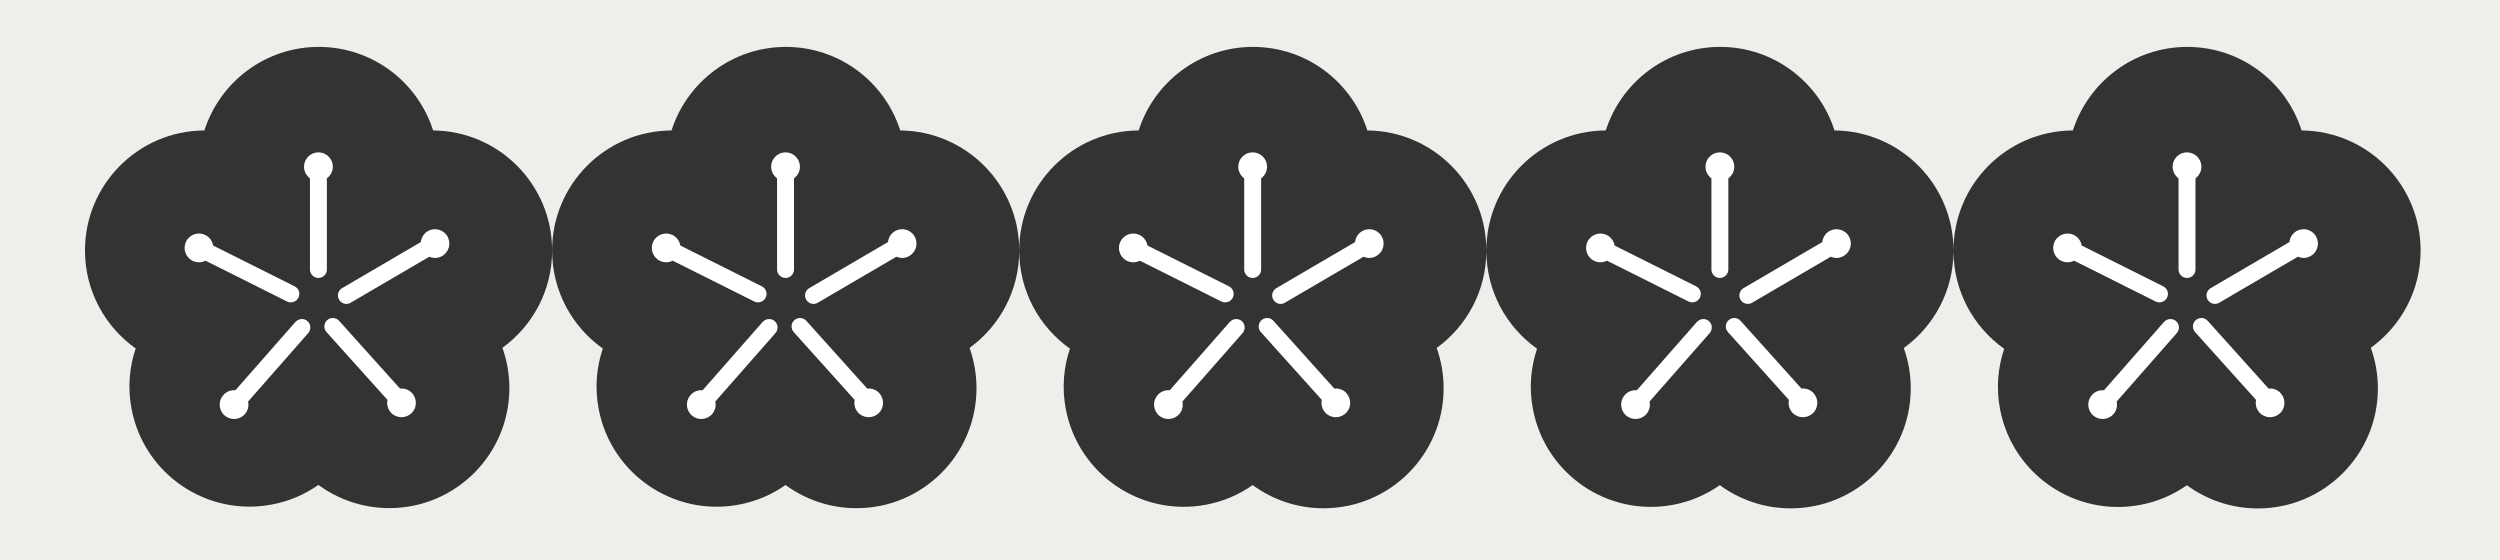 <?xml version="1.0" encoding="UTF-8"?><svg id="_レイヤー_1" xmlns="http://www.w3.org/2000/svg" viewBox="0 0 295.37 66.21"><rect x="0" y="0" width="295.37" height="66.21" fill="#333333" stroke="none"/><defs><style>.cls-1{fill:#edefeb;}.cls-2{fill:#fff;}</style></defs><path class="cls-2" d="M105.74,27.31c-.49,.28-.77,.77-.83,1.29l-9.3,5.44c-.48,.28-.64,.89-.36,1.37,.19,.32,.52,.5,.86,.5,.17,0,.35-.04,.5-.14l9.3-5.44c.48,.21,1.05,.2,1.53-.09,.81-.47,1.08-1.51,.61-2.32-.47-.81-1.51-1.08-2.32-.61Z"/><path class="cls-2" d="M90.12,38.02l-7.11,8.09c-.52-.05-1.06,.14-1.43,.57-.62,.7-.55,1.78,.15,2.4s1.78,.55,2.4-.15c.37-.42,.49-.98,.38-1.49l7.11-8.09c.36-.42,.32-1.05-.09-1.41s-1.05-.32-1.41,.09Z"/><path class="cls-2" d="M93.81,31.84v-10.77c.42-.31,.7-.8,.7-1.37,0-.94-.76-1.7-1.7-1.7s-1.7,.76-1.7,1.7c0,.56,.28,1.06,.7,1.37v10.77c0,.55,.45,1,1,1s1-.45,1-1Z"/><path class="cls-2" d="M102.46,45.91l-7.2-8.01c-.37-.41-1-.44-1.41-.07-.41,.37-.44,1-.07,1.41l7.2,8.01c-.11,.51,.02,1.06,.39,1.48,.63,.7,1.7,.75,2.4,.13s.75-1.7,.13-2.4c-.38-.42-.91-.6-1.43-.55Z"/><path class="cls-2" d="M149,31.84v-10.77c.42-.31,.7-.8,.7-1.37,0-.94-.76-1.7-1.7-1.7s-1.7,.76-1.7,1.7c0,.56,.28,1.06,.7,1.37v10.77c0,.55,.45,1,1,1s1-.45,1-1Z"/><path class="cls-2" d="M145.31,38.02l-7.11,8.09c-.52-.05-1.06,.14-1.43,.57-.62,.7-.55,1.78,.15,2.4s1.78,.55,2.4-.15c.37-.42,.49-.98,.38-1.49l7.11-8.09c.36-.42,.32-1.05-.09-1.41s-1.05-.32-1.41,.09Z"/><path class="cls-2" d="M144.75,35.72c.37,0,.72-.2,.9-.55,.25-.49,.05-1.09-.45-1.34l-9.63-4.82c-.09-.52-.41-.98-.91-1.24-.84-.42-1.86-.08-2.28,.76-.42,.84-.08,1.86,.76,2.28,.5,.25,1.07,.23,1.53-.01l9.63,4.82c.14,.07,.3,.11,.45,.11Z"/><path class="cls-2" d="M89.56,35.72c.37,0,.72-.2,.9-.55,.25-.49,.05-1.09-.45-1.34l-9.63-4.82c-.09-.52-.41-.98-.91-1.24-.84-.42-1.86-.08-2.28,.76-.42,.84-.08,1.86,.76,2.28,.5,.25,1.07,.23,1.53-.01l9.63,4.82c.14,.07,.3,.11,.45,.11Z"/><path class="cls-2" d="M34.92,38.02l-7.11,8.09c-.52-.05-1.06,.14-1.43,.57-.62,.7-.55,1.78,.15,2.4s1.78,.55,2.4-.15c.37-.42,.49-.98,.38-1.49l7.11-8.09c.36-.42,.32-1.05-.09-1.41s-1.05-.32-1.41,.09Z"/><path class="cls-2" d="M34.36,35.72c.37,0,.72-.2,.9-.55,.25-.49,.05-1.09-.45-1.34l-9.63-4.82c-.09-.52-.41-.98-.91-1.24-.84-.42-1.86-.08-2.28,.76-.42,.84-.08,1.86,.76,2.28,.5,.25,1.07,.23,1.53-.01l9.63,4.82c.14,.07,.3,.11,.45,.11Z"/><path class="cls-2" d="M38.62,31.84v-10.77c.42-.31,.7-.8,.7-1.37,0-.94-.76-1.7-1.7-1.7s-1.7,.76-1.7,1.7c0,.56,.28,1.06,.7,1.37v10.77c0,.55,.45,1,1,1s1-.45,1-1Z"/><path class="cls-2" d="M47.26,45.91l-7.2-8.01c-.37-.41-1-.44-1.41-.07-.41,.37-.44,1-.07,1.41l7.2,8.01c-.11,.51,.02,1.06,.39,1.48,.63,.7,1.7,.75,2.4,.13s.75-1.7,.13-2.4c-.38-.42-.91-.6-1.43-.55Z"/><path class="cls-2" d="M50.55,27.31c-.49,.28-.77,.77-.83,1.29l-9.3,5.44c-.48,.28-.64,.89-.36,1.37,.19,.32,.52,.5,.86,.5,.17,0,.35-.04,.5-.14l9.3-5.44c.48,.21,1.05,.2,1.53-.09,.81-.47,1.08-1.51,.61-2.32-.47-.81-1.51-1.08-2.32-.61Z"/><path class="cls-2" d="M157.65,45.91l-7.2-8.01c-.37-.41-1-.44-1.41-.07-.41,.37-.44,1-.07,1.41l7.2,8.01c-.11,.51,.02,1.06,.39,1.48,.63,.7,1.7,.75,2.4,.13s.75-1.7,.13-2.4c-.38-.42-.91-.6-1.43-.55Z"/><path class="cls-2" d="M255.13,35.72c.37,0,.72-.2,.9-.55,.25-.49,.05-1.09-.45-1.34l-9.63-4.82c-.09-.52-.41-.98-.91-1.24-.84-.42-1.86-.08-2.28,.76-.42,.84-.08,1.86,.76,2.28,.5,.25,1.07,.23,1.53-.01l9.63,4.82c.14,.07,.3,.11,.45,.11Z"/><path class="cls-2" d="M271.32,27.31c-.49,.28-.77,.77-.83,1.29l-9.3,5.44c-.48,.28-.64,.89-.36,1.37,.19,.32,.52,.5,.86,.5,.17,0,.35-.04,.5-.14l9.3-5.44c.48,.21,1.05,.2,1.53-.09,.81-.47,1.08-1.51,.61-2.32-.47-.81-1.51-1.08-2.32-.61Z"/><path class="cls-2" d="M216.13,27.31c-.49,.28-.77,.77-.83,1.29l-9.3,5.44c-.48,.28-.64,.89-.36,1.37,.19,.32,.52,.5,.86,.5,.17,0,.35-.04,.5-.14l9.3-5.44c.48,.21,1.05,.2,1.53-.09,.81-.47,1.08-1.51,.61-2.32-.47-.81-1.51-1.08-2.32-.61Z"/><path class="cls-2" d="M255.69,38.02l-7.11,8.09c-.52-.05-1.06,.14-1.43,.57-.62,.7-.55,1.78,.15,2.4s1.78,.55,2.4-.15c.37-.42,.49-.98,.38-1.49l7.11-8.09c.36-.42,.32-1.05-.09-1.41s-1.05-.32-1.41,.09Z"/><path class="cls-2" d="M259.39,31.84v-10.77c.42-.31,.7-.8,.7-1.37,0-.94-.76-1.7-1.7-1.7s-1.7,.76-1.7,1.7c0,.56,.28,1.06,.7,1.37v10.77c0,.55,.45,1,1,1s1-.45,1-1Z"/><path class="cls-2" d="M212.84,45.91l-7.2-8.01c-.37-.41-1-.44-1.41-.07-.41,.37-.44,1-.07,1.41l7.2,8.01c-.11,.51,.02,1.06,.39,1.48,.63,.7,1.7,.75,2.4,.13s.75-1.7,.13-2.4c-.38-.42-.91-.6-1.43-.55Z"/><path class="cls-2" d="M268.03,45.91l-7.2-8.01c-.37-.41-1-.44-1.41-.07-.41,.37-.44,1-.07,1.41l7.2,8.01c-.11,.51,.02,1.06,.39,1.48,.63,.7,1.7,.75,2.4,.13s.75-1.7,.13-2.4c-.38-.42-.91-.6-1.43-.55Z"/><path class="cls-1" d="M0,0V66.21H295.37V0H0ZM280.12,41.13c.53,1.49,.82,3.09,.82,4.76,0,7.83-6.35,14.18-14.18,14.18-3.14,0-6.03-1.02-8.38-2.74-1.6,1.12-3.46,1.94-5.51,2.32-7.7,1.45-15.11-3.61-16.57-11.31-.47-2.47-.26-4.91,.49-7.13-3.62-2.57-5.99-6.79-5.99-11.58,0,4.73-2.31,8.91-5.87,11.49,.53,1.49,.82,3.09,.82,4.76,0,7.83-6.35,14.18-14.18,14.18-3.14,0-6.03-1.02-8.38-2.74-1.6,1.12-3.46,1.94-5.51,2.32-7.7,1.45-15.11-3.61-16.57-11.31-.47-2.47-.26-4.91,.49-7.13-3.62-2.57-5.99-6.79-5.99-11.58,0,4.73-2.31,8.91-5.87,11.49,.53,1.49,.82,3.09,.82,4.76,0,7.83-6.35,14.18-14.18,14.18-3.14,0-6.03-1.02-8.38-2.74-1.6,1.12-3.46,1.94-5.51,2.32-7.7,1.45-15.11-3.61-16.57-11.31-.47-2.47-.26-4.91,.49-7.13-3.62-2.57-5.99-6.79-5.99-11.58,0,4.73-2.31,8.91-5.87,11.49,.53,1.49,.82,3.09,.82,4.76,0,7.83-6.35,14.18-14.18,14.18-3.14,0-6.03-1.02-8.38-2.74-1.6,1.12-3.46,1.94-5.51,2.32-7.7,1.45-15.11-3.61-16.57-11.31-.47-2.47-.26-4.91,.49-7.13-3.62-2.57-5.99-6.79-5.99-11.58,0,4.73-2.31,8.91-5.87,11.49,.53,1.49,.82,3.09,.82,4.76,0,7.83-6.35,14.18-14.18,14.18-3.14,0-6.03-1.02-8.38-2.74-1.6,1.12-3.46,1.94-5.51,2.32-7.7,1.45-15.11-3.61-16.57-11.31-.47-2.47-.26-4.91,.49-7.13-3.62-2.57-5.99-6.79-5.99-11.58,0-7.81,6.31-14.14,14.11-14.18,1.83-5.72,7.18-9.87,13.51-9.87s11.69,4.15,13.51,9.87c7.77,.07,14.06,6.39,14.06,14.18,0-7.81,6.31-14.14,14.11-14.18,1.83-5.72,7.18-9.87,13.51-9.87s11.69,4.15,13.51,9.87c7.77,.07,14.06,6.39,14.06,14.18,0-7.81,6.31-14.14,14.11-14.18,1.83-5.72,7.18-9.87,13.51-9.87s11.69,4.15,13.51,9.87c7.77,.07,14.06,6.39,14.06,14.18,0-7.81,6.31-14.14,14.11-14.18,1.83-5.72,7.18-9.87,13.51-9.87s11.69,4.15,13.51,9.87c7.77,.07,14.06,6.39,14.06,14.18,0-7.81,6.31-14.14,14.11-14.18,1.83-5.72,7.18-9.87,13.51-9.87s11.69,4.15,13.51,9.87c7.77,.07,14.06,6.39,14.06,14.18,0,4.73-2.31,8.91-5.87,11.49Z"/><path class="cls-2" d="M199.94,35.72c.37,0,.72-.2,.9-.55,.25-.49,.05-1.09-.45-1.34l-9.63-4.82c-.09-.52-.41-.98-.91-1.24-.84-.42-1.86-.08-2.28,.76-.42,.84-.08,1.86,.76,2.28,.5,.25,1.07,.23,1.53-.01l9.63,4.82c.14,.07,.3,.11,.45,.11Z"/><path class="cls-2" d="M160.93,27.31c-.49,.28-.77,.77-.83,1.29l-9.3,5.44c-.48,.28-.64,.89-.36,1.37,.19,.32,.52,.5,.86,.5,.17,0,.35-.04,.5-.14l9.3-5.44c.48,.21,1.05,.2,1.53-.09,.81-.47,1.08-1.51,.61-2.32-.47-.81-1.51-1.08-2.32-.61Z"/><path class="cls-2" d="M204.2,31.84v-10.77c.42-.31,.7-.8,.7-1.37,0-.94-.76-1.7-1.7-1.7s-1.7,.76-1.7,1.7c0,.56,.28,1.06,.7,1.37v10.77c0,.55,.45,1,1,1s1-.45,1-1Z"/><path class="cls-2" d="M200.5,38.02l-7.11,8.09c-.52-.05-1.06,.14-1.43,.57-.62,.7-.55,1.78,.15,2.4s1.78,.55,2.4-.15c.37-.42,.49-.98,.38-1.49l7.11-8.09c.36-.42,.32-1.05-.09-1.41s-1.05-.32-1.41,.09Z"/></svg>